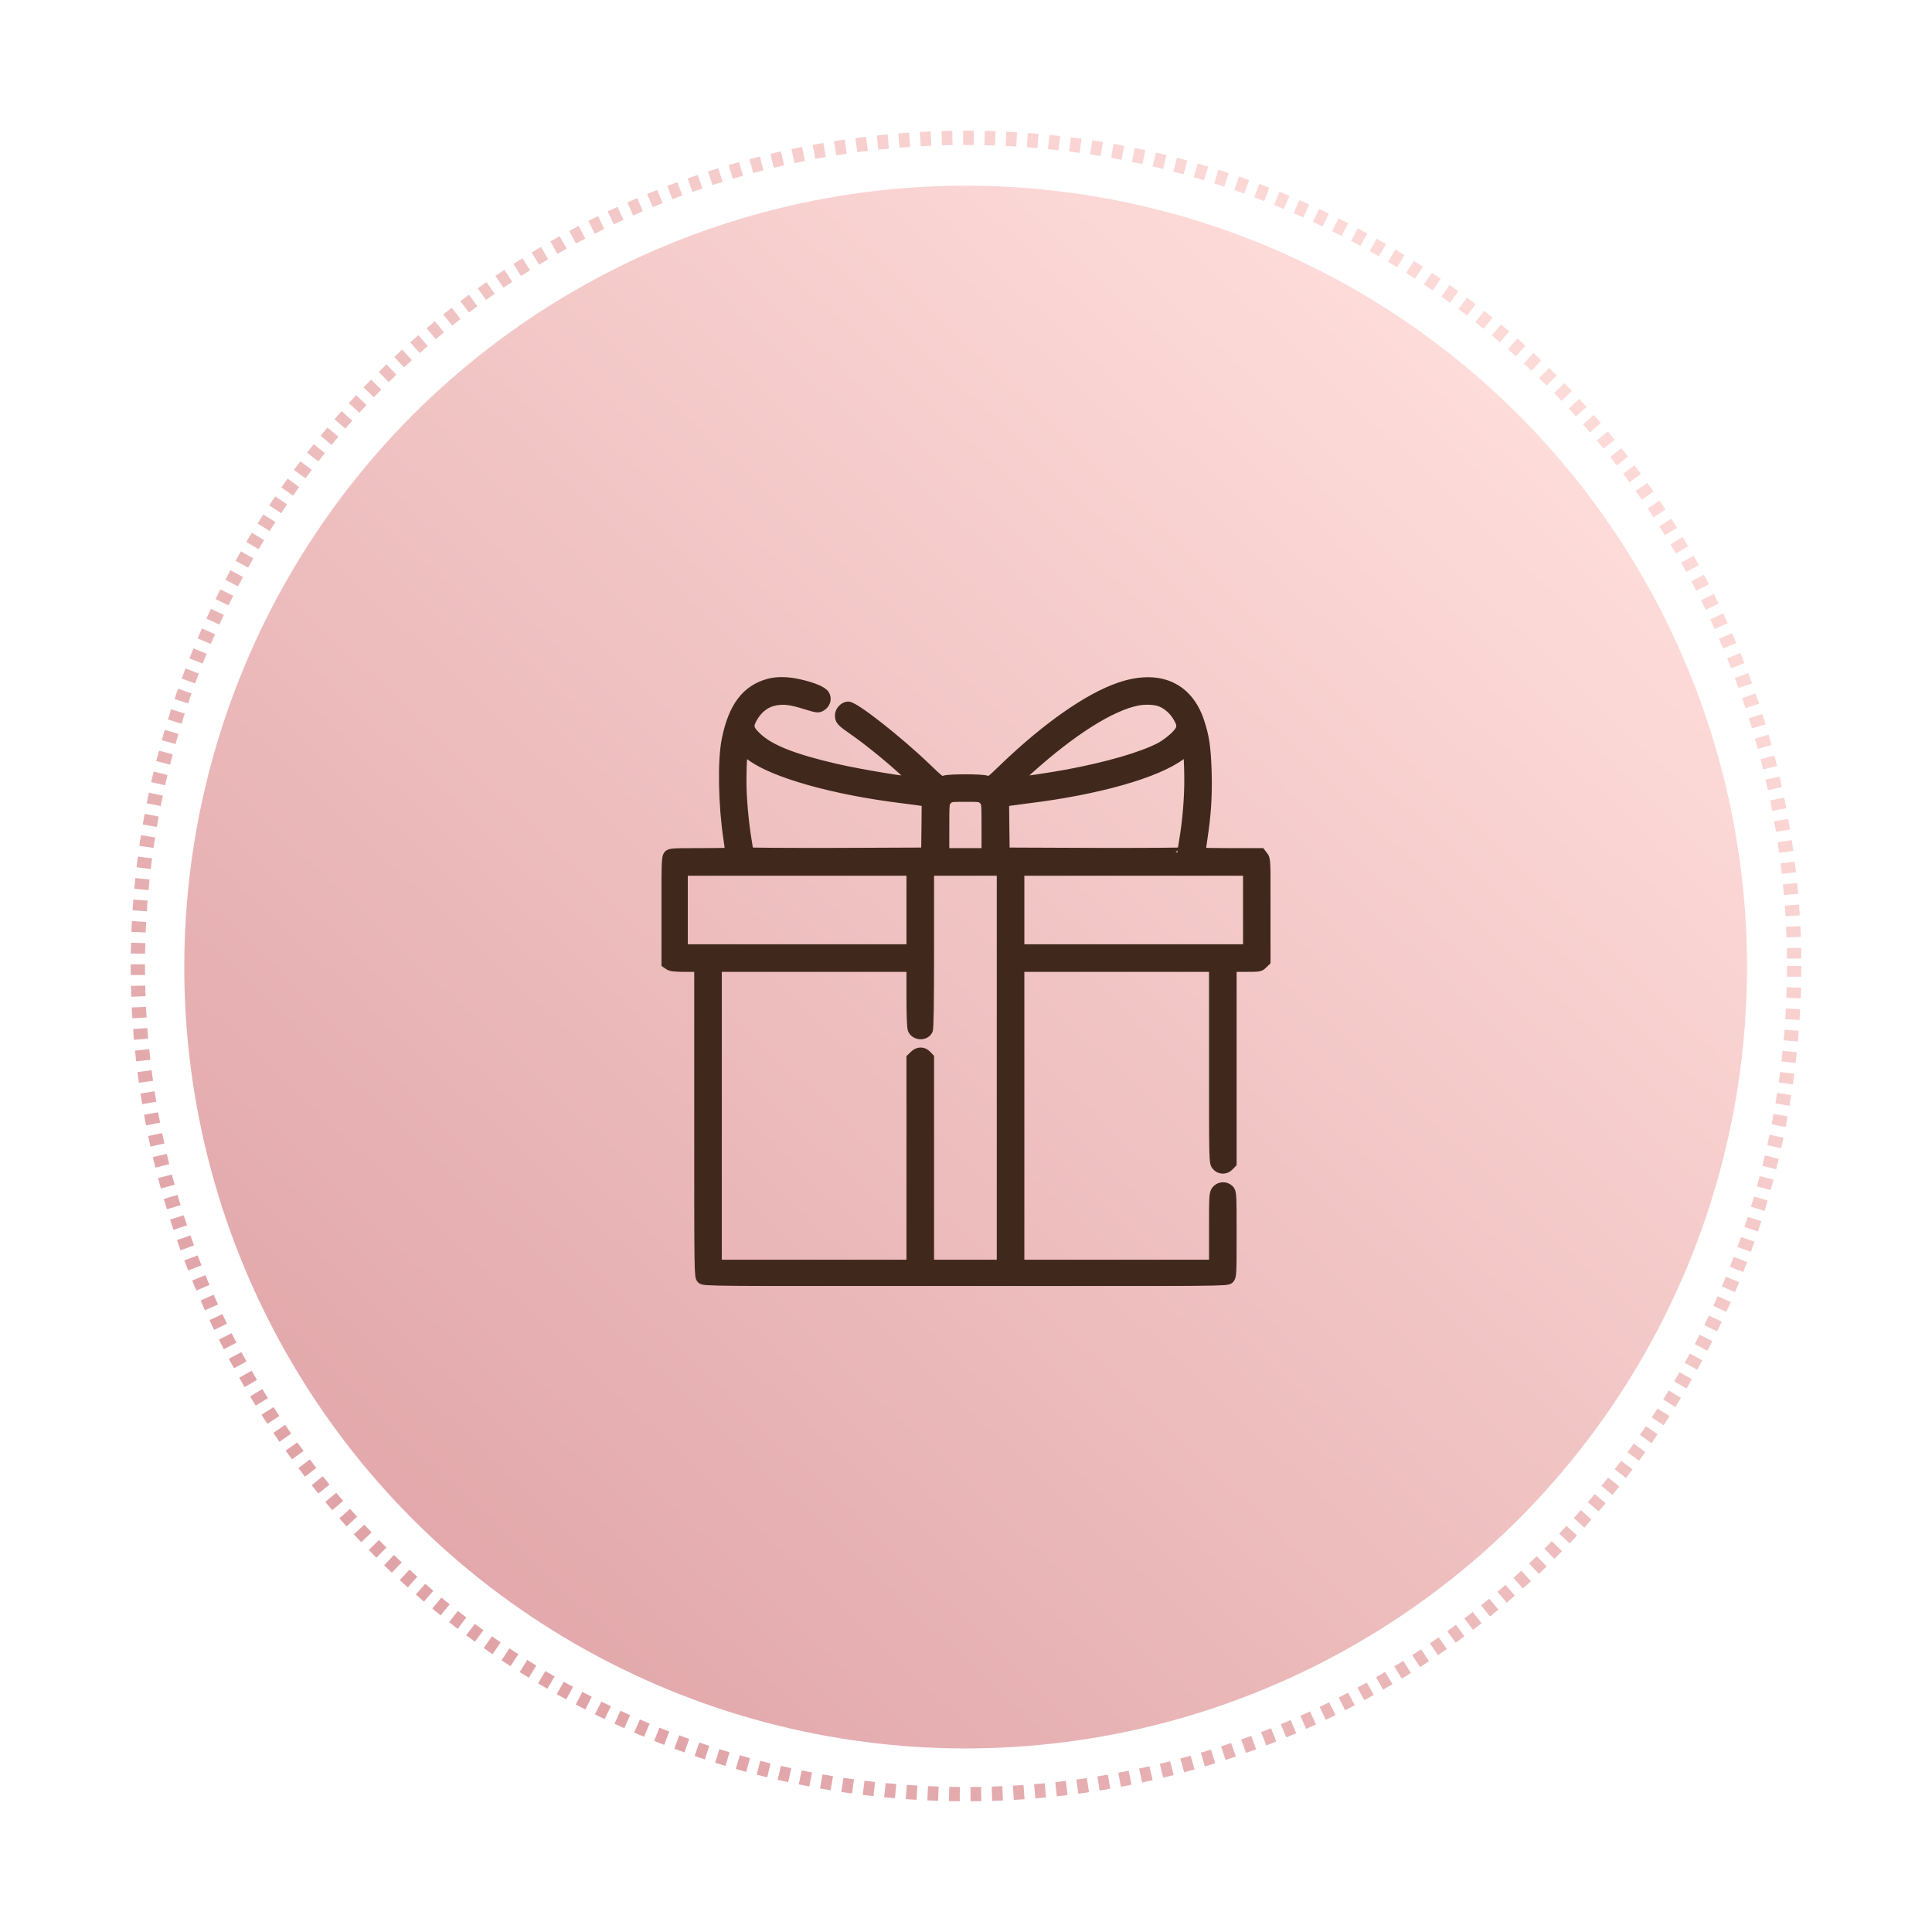 <?xml version="1.0" encoding="UTF-8"?> <svg xmlns="http://www.w3.org/2000/svg" width="2705" height="2705" viewBox="0 0 2705 2705" fill="none"> <circle cx="1352" cy="1354" r="1094" fill="url(#paint0_linear_17_117)"></circle> <circle cx="1352.5" cy="1352.5" r="1159.5" stroke="url(#paint1_linear_17_117)" stroke-width="20" stroke-dasharray="15 15"></circle> <mask id="path-3-outside-1_17_117" maskUnits="userSpaceOnUse" x="926" y="947.743" width="853" height="853" fill="black"> <rect fill="white" x="926" y="947.743" width="853" height="853"></rect> <path d="M1076.34 957.206C1044.98 965.743 1026.75 989.879 1017.56 1035.19C1011.48 1064.26 1012.63 1127.14 1019.86 1174.26C1021.5 1184.44 1022.48 1193.14 1021.99 1193.64C1021.5 1194.13 1002.45 1194.46 979.794 1194.46C941.866 1194.46 938.254 1194.62 935.791 1197.41C933.328 1200.2 933 1207.92 933 1274.58V1348.63L936.612 1351.09C939.403 1353.06 944.822 1353.72 959.598 1353.72H978.973V1570.45C978.973 1785.04 978.973 1787.18 982.256 1790.46C985.54 1793.74 987.675 1793.74 1351.68 1793.74C1715.68 1793.74 1717.82 1793.74 1721.1 1790.46C1724.22 1787.34 1724.39 1785.04 1724.39 1728.4C1724.39 1671.42 1724.22 1669.45 1721.1 1666C1716.18 1660.75 1707.64 1661.08 1703.21 1666.66C1699.92 1670.93 1699.76 1672.9 1699.76 1720.84V1770.76H1563.48H1427.21V1562.24V1353.72H1563.48H1699.76V1490.65C1699.76 1626.6 1699.76 1627.42 1703.21 1631.85C1707.64 1637.44 1715.85 1637.76 1720.77 1632.35L1724.39 1628.57V1491.14V1353.72H1744.09C1762.97 1353.72 1764.12 1353.56 1767.9 1349.61L1772 1345.67V1274.42C1772 1204.8 1772 1202.99 1768.55 1198.73L1765.27 1194.46H1723.73C1700.91 1194.46 1681.86 1194.13 1681.37 1193.64C1680.88 1193.14 1681.86 1184.44 1683.5 1174.26C1688.76 1139.95 1690.4 1113.18 1689.41 1079.53C1688.26 1045.87 1686.13 1031.42 1679.07 1010.24C1662.98 961.639 1622.1 943.906 1567.91 962.295C1524.08 977.236 1465.63 1018.12 1405.7 1075.75C1386.32 1094.47 1386.16 1094.63 1381.07 1092.82C1374.34 1090.53 1329.02 1090.53 1322.29 1092.82C1317.2 1094.63 1317.04 1094.47 1297 1075.26C1256.78 1036.67 1196.36 989.222 1187.49 989.222C1182.07 989.222 1176 995.625 1176 1001.37C1176 1008.43 1177.48 1010.07 1194.88 1022.22C1215.24 1036.34 1244.14 1059.82 1263.84 1077.88C1272.87 1086.26 1280.42 1093.65 1280.75 1094.3C1281.74 1096.93 1205.39 1084.45 1169.92 1076.24C1109.67 1062.29 1076.99 1049.15 1059.1 1031.91C1047.27 1020.58 1046.78 1015.82 1055.16 1002.19C1062.54 990.536 1072.89 983.147 1085.2 980.849C1097.52 978.55 1107.37 979.699 1128.22 986.267C1143.82 991.028 1145.46 991.357 1149.4 989.058C1155.47 985.774 1157.77 978.714 1154.65 973.132C1151.7 967.878 1138.23 962.295 1118.53 957.862C1102.11 954.25 1088.16 954.086 1076.34 957.206ZM1620.78 981.177C1630.96 983.476 1641.47 991.685 1648.2 1002.19C1656.58 1015.82 1656.08 1020.58 1644.43 1031.91C1639.17 1036.84 1630.47 1043.24 1625.05 1046.2C1599.44 1059.66 1551 1073.78 1493.7 1084.45C1473.83 1088.23 1421.62 1095.94 1420.97 1095.29C1420.8 1094.96 1429.67 1086.75 1440.5 1076.9C1500.6 1022.88 1555.11 988.401 1592.21 981.013C1601.57 979.207 1612.41 979.207 1620.78 981.177ZM1051.05 1057.85C1083.07 1082.15 1168.77 1106.29 1265.48 1117.95C1277.3 1119.42 1289.29 1121.06 1292.24 1121.56L1297.5 1122.38L1297.17 1158.01L1296.68 1193.64L1172.39 1194.13C1103.92 1194.29 1047.93 1193.96 1047.93 1193.31C1047.93 1192.49 1046.78 1185.26 1045.47 1177.22C1041.2 1151.77 1038.08 1117.29 1038.08 1093.32C1038.08 1064.91 1039.56 1049.64 1042.02 1051.12C1043.01 1051.78 1047.11 1054.73 1051.05 1057.85ZM1665.11 1091.02C1665.28 1116.96 1662.49 1150.45 1657.89 1177.22C1656.58 1185.26 1655.43 1192.49 1655.43 1193.31C1655.43 1193.96 1599.44 1194.29 1531.14 1194.13L1406.68 1193.64L1406.19 1158.01L1405.86 1122.38L1411.12 1121.56C1414.07 1121.06 1426.22 1119.42 1437.88 1117.95C1536.55 1105.96 1619.63 1082.48 1653.78 1056.7L1662.82 1049.81L1663.96 1057.69C1664.46 1062.12 1665.11 1077.06 1665.11 1091.02ZM1377.13 1119.75C1381.23 1123.69 1381.23 1123.69 1381.23 1159.16V1194.46H1351.68H1322.13V1159.16C1322.13 1123.69 1322.13 1123.69 1326.23 1119.75C1330.01 1115.81 1330.99 1115.65 1351.68 1115.65C1372.37 1115.65 1373.35 1115.81 1377.13 1119.75ZM1276.15 1274.09V1329.09H1116.07H955.986V1274.09V1219.09H1116.07H1276.15V1274.09ZM1402.58 1494.92V1770.76H1351.68H1300.78V1625.94V1481.13L1297.17 1477.35C1292.41 1472.26 1285.35 1472.43 1280.26 1477.68L1276.15 1481.62V1626.27V1770.76H1139.88H1003.6V1562.24V1353.72H1139.88H1276.15V1395.59C1276.15 1423.01 1276.81 1438.77 1277.96 1441.4C1281.74 1449.77 1294.87 1450.43 1298.97 1442.54C1300.29 1440.41 1300.78 1403.63 1300.78 1329.26V1219.09H1351.68H1402.58V1494.92ZM1747.37 1274.09V1329.09H1587.29H1427.21V1274.09V1219.09H1587.29H1747.37V1274.09Z"></path> </mask> <path d="M1076.34 957.206C1044.98 965.743 1026.75 989.879 1017.56 1035.19C1011.48 1064.26 1012.63 1127.14 1019.86 1174.26C1021.5 1184.44 1022.48 1193.14 1021.99 1193.64C1021.5 1194.13 1002.45 1194.46 979.794 1194.46C941.866 1194.46 938.254 1194.62 935.791 1197.41C933.328 1200.2 933 1207.92 933 1274.58V1348.63L936.612 1351.09C939.403 1353.06 944.822 1353.72 959.598 1353.72H978.973V1570.45C978.973 1785.04 978.973 1787.18 982.256 1790.46C985.54 1793.74 987.675 1793.74 1351.68 1793.74C1715.68 1793.74 1717.82 1793.74 1721.1 1790.46C1724.22 1787.34 1724.39 1785.04 1724.39 1728.4C1724.39 1671.42 1724.22 1669.45 1721.1 1666C1716.18 1660.75 1707.64 1661.08 1703.21 1666.66C1699.92 1670.93 1699.76 1672.9 1699.76 1720.84V1770.76H1563.48H1427.21V1562.24V1353.72H1563.48H1699.76V1490.65C1699.76 1626.6 1699.76 1627.42 1703.21 1631.85C1707.64 1637.44 1715.85 1637.76 1720.77 1632.35L1724.39 1628.57V1491.14V1353.72H1744.09C1762.97 1353.72 1764.12 1353.56 1767.9 1349.61L1772 1345.67V1274.42C1772 1204.8 1772 1202.99 1768.55 1198.73L1765.27 1194.46H1723.73C1700.91 1194.46 1681.86 1194.13 1681.37 1193.64C1680.88 1193.14 1681.86 1184.44 1683.5 1174.26C1688.76 1139.95 1690.4 1113.18 1689.41 1079.53C1688.26 1045.87 1686.13 1031.42 1679.07 1010.24C1662.98 961.639 1622.1 943.906 1567.91 962.295C1524.08 977.236 1465.63 1018.12 1405.7 1075.75C1386.32 1094.47 1386.16 1094.63 1381.07 1092.82C1374.34 1090.53 1329.02 1090.53 1322.29 1092.82C1317.2 1094.63 1317.04 1094.47 1297 1075.26C1256.78 1036.67 1196.36 989.222 1187.49 989.222C1182.07 989.222 1176 995.625 1176 1001.37C1176 1008.43 1177.48 1010.07 1194.88 1022.22C1215.24 1036.34 1244.14 1059.82 1263.84 1077.88C1272.87 1086.26 1280.42 1093.65 1280.75 1094.3C1281.74 1096.93 1205.39 1084.45 1169.92 1076.24C1109.67 1062.29 1076.99 1049.15 1059.1 1031.91C1047.27 1020.58 1046.78 1015.82 1055.16 1002.19C1062.54 990.536 1072.89 983.147 1085.2 980.849C1097.52 978.55 1107.37 979.699 1128.22 986.267C1143.82 991.028 1145.46 991.357 1149.4 989.058C1155.47 985.774 1157.77 978.714 1154.65 973.132C1151.7 967.878 1138.23 962.295 1118.53 957.862C1102.11 954.25 1088.16 954.086 1076.34 957.206ZM1620.78 981.177C1630.96 983.476 1641.47 991.685 1648.2 1002.19C1656.58 1015.82 1656.08 1020.58 1644.43 1031.91C1639.17 1036.84 1630.47 1043.24 1625.05 1046.2C1599.44 1059.66 1551 1073.78 1493.7 1084.45C1473.83 1088.23 1421.62 1095.94 1420.97 1095.29C1420.8 1094.96 1429.67 1086.75 1440.5 1076.9C1500.6 1022.88 1555.11 988.401 1592.21 981.013C1601.57 979.207 1612.41 979.207 1620.78 981.177ZM1051.05 1057.85C1083.07 1082.15 1168.77 1106.29 1265.48 1117.95C1277.3 1119.42 1289.29 1121.06 1292.24 1121.56L1297.5 1122.38L1297.17 1158.01L1296.68 1193.64L1172.39 1194.13C1103.92 1194.29 1047.93 1193.96 1047.93 1193.31C1047.93 1192.49 1046.78 1185.26 1045.47 1177.22C1041.2 1151.77 1038.08 1117.29 1038.08 1093.32C1038.08 1064.91 1039.56 1049.64 1042.02 1051.12C1043.01 1051.78 1047.11 1054.73 1051.05 1057.85ZM1665.11 1091.02C1665.28 1116.96 1662.49 1150.45 1657.89 1177.22C1656.58 1185.26 1655.43 1192.49 1655.43 1193.31C1655.43 1193.96 1599.44 1194.29 1531.14 1194.13L1406.68 1193.64L1406.19 1158.01L1405.86 1122.38L1411.12 1121.56C1414.07 1121.06 1426.22 1119.42 1437.88 1117.95C1536.55 1105.96 1619.63 1082.48 1653.78 1056.7L1662.82 1049.81L1663.96 1057.69C1664.46 1062.12 1665.11 1077.06 1665.11 1091.02ZM1377.13 1119.75C1381.23 1123.69 1381.23 1123.69 1381.23 1159.16V1194.46H1351.68H1322.13V1159.16C1322.13 1123.69 1322.13 1123.69 1326.23 1119.75C1330.01 1115.81 1330.99 1115.65 1351.68 1115.65C1372.37 1115.65 1373.35 1115.81 1377.13 1119.75ZM1276.15 1274.09V1329.09H1116.07H955.986V1274.09V1219.09H1116.07H1276.15V1274.09ZM1402.58 1494.92V1770.76H1351.68H1300.78V1625.94V1481.13L1297.17 1477.35C1292.41 1472.26 1285.35 1472.43 1280.26 1477.68L1276.15 1481.62V1626.27V1770.76H1139.88H1003.6V1562.24V1353.72H1139.88H1276.15V1395.59C1276.15 1423.01 1276.81 1438.77 1277.96 1441.4C1281.74 1449.77 1294.87 1450.43 1298.97 1442.54C1300.29 1440.41 1300.78 1403.63 1300.78 1329.26V1219.09H1351.68H1402.58V1494.92ZM1747.37 1274.09V1329.09H1587.29H1427.21V1274.09V1219.09H1587.29H1747.37V1274.09Z" fill="#40291C"></path> <path d="M1076.34 957.206C1044.98 965.743 1026.75 989.879 1017.56 1035.19C1011.48 1064.26 1012.63 1127.14 1019.86 1174.26C1021.5 1184.44 1022.48 1193.14 1021.99 1193.64C1021.5 1194.13 1002.45 1194.46 979.794 1194.46C941.866 1194.46 938.254 1194.62 935.791 1197.41C933.328 1200.2 933 1207.92 933 1274.58V1348.63L936.612 1351.09C939.403 1353.06 944.822 1353.72 959.598 1353.72H978.973V1570.45C978.973 1785.04 978.973 1787.18 982.256 1790.46C985.54 1793.74 987.675 1793.74 1351.68 1793.74C1715.68 1793.74 1717.82 1793.74 1721.1 1790.46C1724.22 1787.34 1724.39 1785.04 1724.39 1728.4C1724.39 1671.42 1724.22 1669.45 1721.1 1666C1716.18 1660.75 1707.64 1661.08 1703.21 1666.66C1699.92 1670.93 1699.76 1672.9 1699.76 1720.84V1770.76H1563.48H1427.21V1562.24V1353.72H1563.48H1699.76V1490.65C1699.76 1626.6 1699.76 1627.42 1703.21 1631.85C1707.64 1637.44 1715.85 1637.76 1720.77 1632.35L1724.39 1628.57V1491.14V1353.72H1744.09C1762.97 1353.72 1764.12 1353.56 1767.9 1349.61L1772 1345.67V1274.42C1772 1204.8 1772 1202.99 1768.55 1198.73L1765.27 1194.46H1723.73C1700.91 1194.46 1681.86 1194.13 1681.37 1193.64C1680.88 1193.14 1681.86 1184.44 1683.5 1174.26C1688.76 1139.95 1690.4 1113.18 1689.41 1079.53C1688.26 1045.87 1686.13 1031.42 1679.07 1010.24C1662.98 961.639 1622.1 943.906 1567.91 962.295C1524.08 977.236 1465.63 1018.12 1405.7 1075.75C1386.32 1094.47 1386.16 1094.63 1381.07 1092.82C1374.34 1090.53 1329.02 1090.53 1322.29 1092.82C1317.2 1094.63 1317.04 1094.47 1297 1075.26C1256.78 1036.67 1196.36 989.222 1187.49 989.222C1182.07 989.222 1176 995.625 1176 1001.37C1176 1008.43 1177.48 1010.07 1194.88 1022.22C1215.24 1036.34 1244.14 1059.82 1263.84 1077.88C1272.87 1086.26 1280.42 1093.65 1280.75 1094.3C1281.74 1096.93 1205.39 1084.45 1169.92 1076.24C1109.67 1062.29 1076.99 1049.15 1059.1 1031.91C1047.27 1020.58 1046.78 1015.82 1055.16 1002.19C1062.54 990.536 1072.89 983.147 1085.2 980.849C1097.52 978.55 1107.37 979.699 1128.22 986.267C1143.82 991.028 1145.46 991.357 1149.4 989.058C1155.47 985.774 1157.77 978.714 1154.65 973.132C1151.7 967.878 1138.23 962.295 1118.53 957.862C1102.11 954.25 1088.16 954.086 1076.34 957.206ZM1620.78 981.177C1630.96 983.476 1641.47 991.685 1648.2 1002.19C1656.58 1015.82 1656.08 1020.58 1644.43 1031.91C1639.17 1036.84 1630.47 1043.24 1625.05 1046.2C1599.44 1059.66 1551 1073.78 1493.7 1084.45C1473.83 1088.23 1421.62 1095.94 1420.97 1095.29C1420.8 1094.96 1429.67 1086.75 1440.5 1076.9C1500.6 1022.88 1555.11 988.401 1592.21 981.013C1601.57 979.207 1612.41 979.207 1620.78 981.177ZM1051.05 1057.85C1083.07 1082.15 1168.77 1106.29 1265.48 1117.95C1277.3 1119.42 1289.29 1121.06 1292.24 1121.56L1297.5 1122.38L1297.17 1158.01L1296.68 1193.64L1172.39 1194.13C1103.92 1194.29 1047.93 1193.96 1047.93 1193.31C1047.93 1192.49 1046.78 1185.26 1045.47 1177.22C1041.2 1151.77 1038.08 1117.29 1038.08 1093.32C1038.08 1064.91 1039.56 1049.64 1042.02 1051.12C1043.01 1051.78 1047.11 1054.73 1051.05 1057.85ZM1665.11 1091.02C1665.28 1116.96 1662.49 1150.45 1657.89 1177.22C1656.58 1185.26 1655.43 1192.49 1655.43 1193.31C1655.43 1193.96 1599.44 1194.29 1531.14 1194.13L1406.68 1193.64L1406.19 1158.01L1405.86 1122.38L1411.12 1121.56C1414.07 1121.06 1426.22 1119.42 1437.88 1117.95C1536.55 1105.96 1619.63 1082.48 1653.78 1056.7L1662.82 1049.81L1663.96 1057.69C1664.46 1062.12 1665.11 1077.06 1665.11 1091.02ZM1377.13 1119.75C1381.23 1123.69 1381.23 1123.69 1381.23 1159.16V1194.46H1351.68H1322.13V1159.16C1322.13 1123.69 1322.13 1123.69 1326.23 1119.75C1330.01 1115.81 1330.99 1115.65 1351.68 1115.65C1372.37 1115.65 1373.35 1115.81 1377.13 1119.75ZM1276.15 1274.09V1329.09H1116.07H955.986V1274.09V1219.09H1116.07H1276.15V1274.09ZM1402.58 1494.92V1770.76H1351.68H1300.78V1625.94V1481.13L1297.17 1477.35C1292.41 1472.26 1285.35 1472.43 1280.26 1477.68L1276.15 1481.62V1626.27V1770.76H1139.88H1003.6V1562.24V1353.72H1139.88H1276.15V1395.59C1276.15 1423.01 1276.81 1438.77 1277.96 1441.4C1281.74 1449.77 1294.87 1450.43 1298.97 1442.54C1300.29 1440.41 1300.78 1403.63 1300.78 1329.26V1219.09H1351.68H1402.58V1494.92ZM1747.37 1274.09V1329.09H1587.29H1427.21V1274.09V1219.09H1587.29H1747.37V1274.09Z" stroke="#40291C" stroke-width="14" mask="url(#path-3-outside-1_17_117)"></path> <defs> <linearGradient id="paint0_linear_17_117" x1="56.5" y1="2705" x2="2188.5" y2="449" gradientUnits="userSpaceOnUse"> <stop stop-color="#D9969B"></stop> <stop offset="1" stop-color="#FFDFDC"></stop> </linearGradient> <linearGradient id="paint1_linear_17_117" x1="183" y1="2613.5" x2="2335" y2="380.5" gradientUnits="userSpaceOnUse"> <stop stop-color="#D9969B"></stop> <stop offset="1" stop-color="#FFDFDC"></stop> </linearGradient> </defs> </svg> 